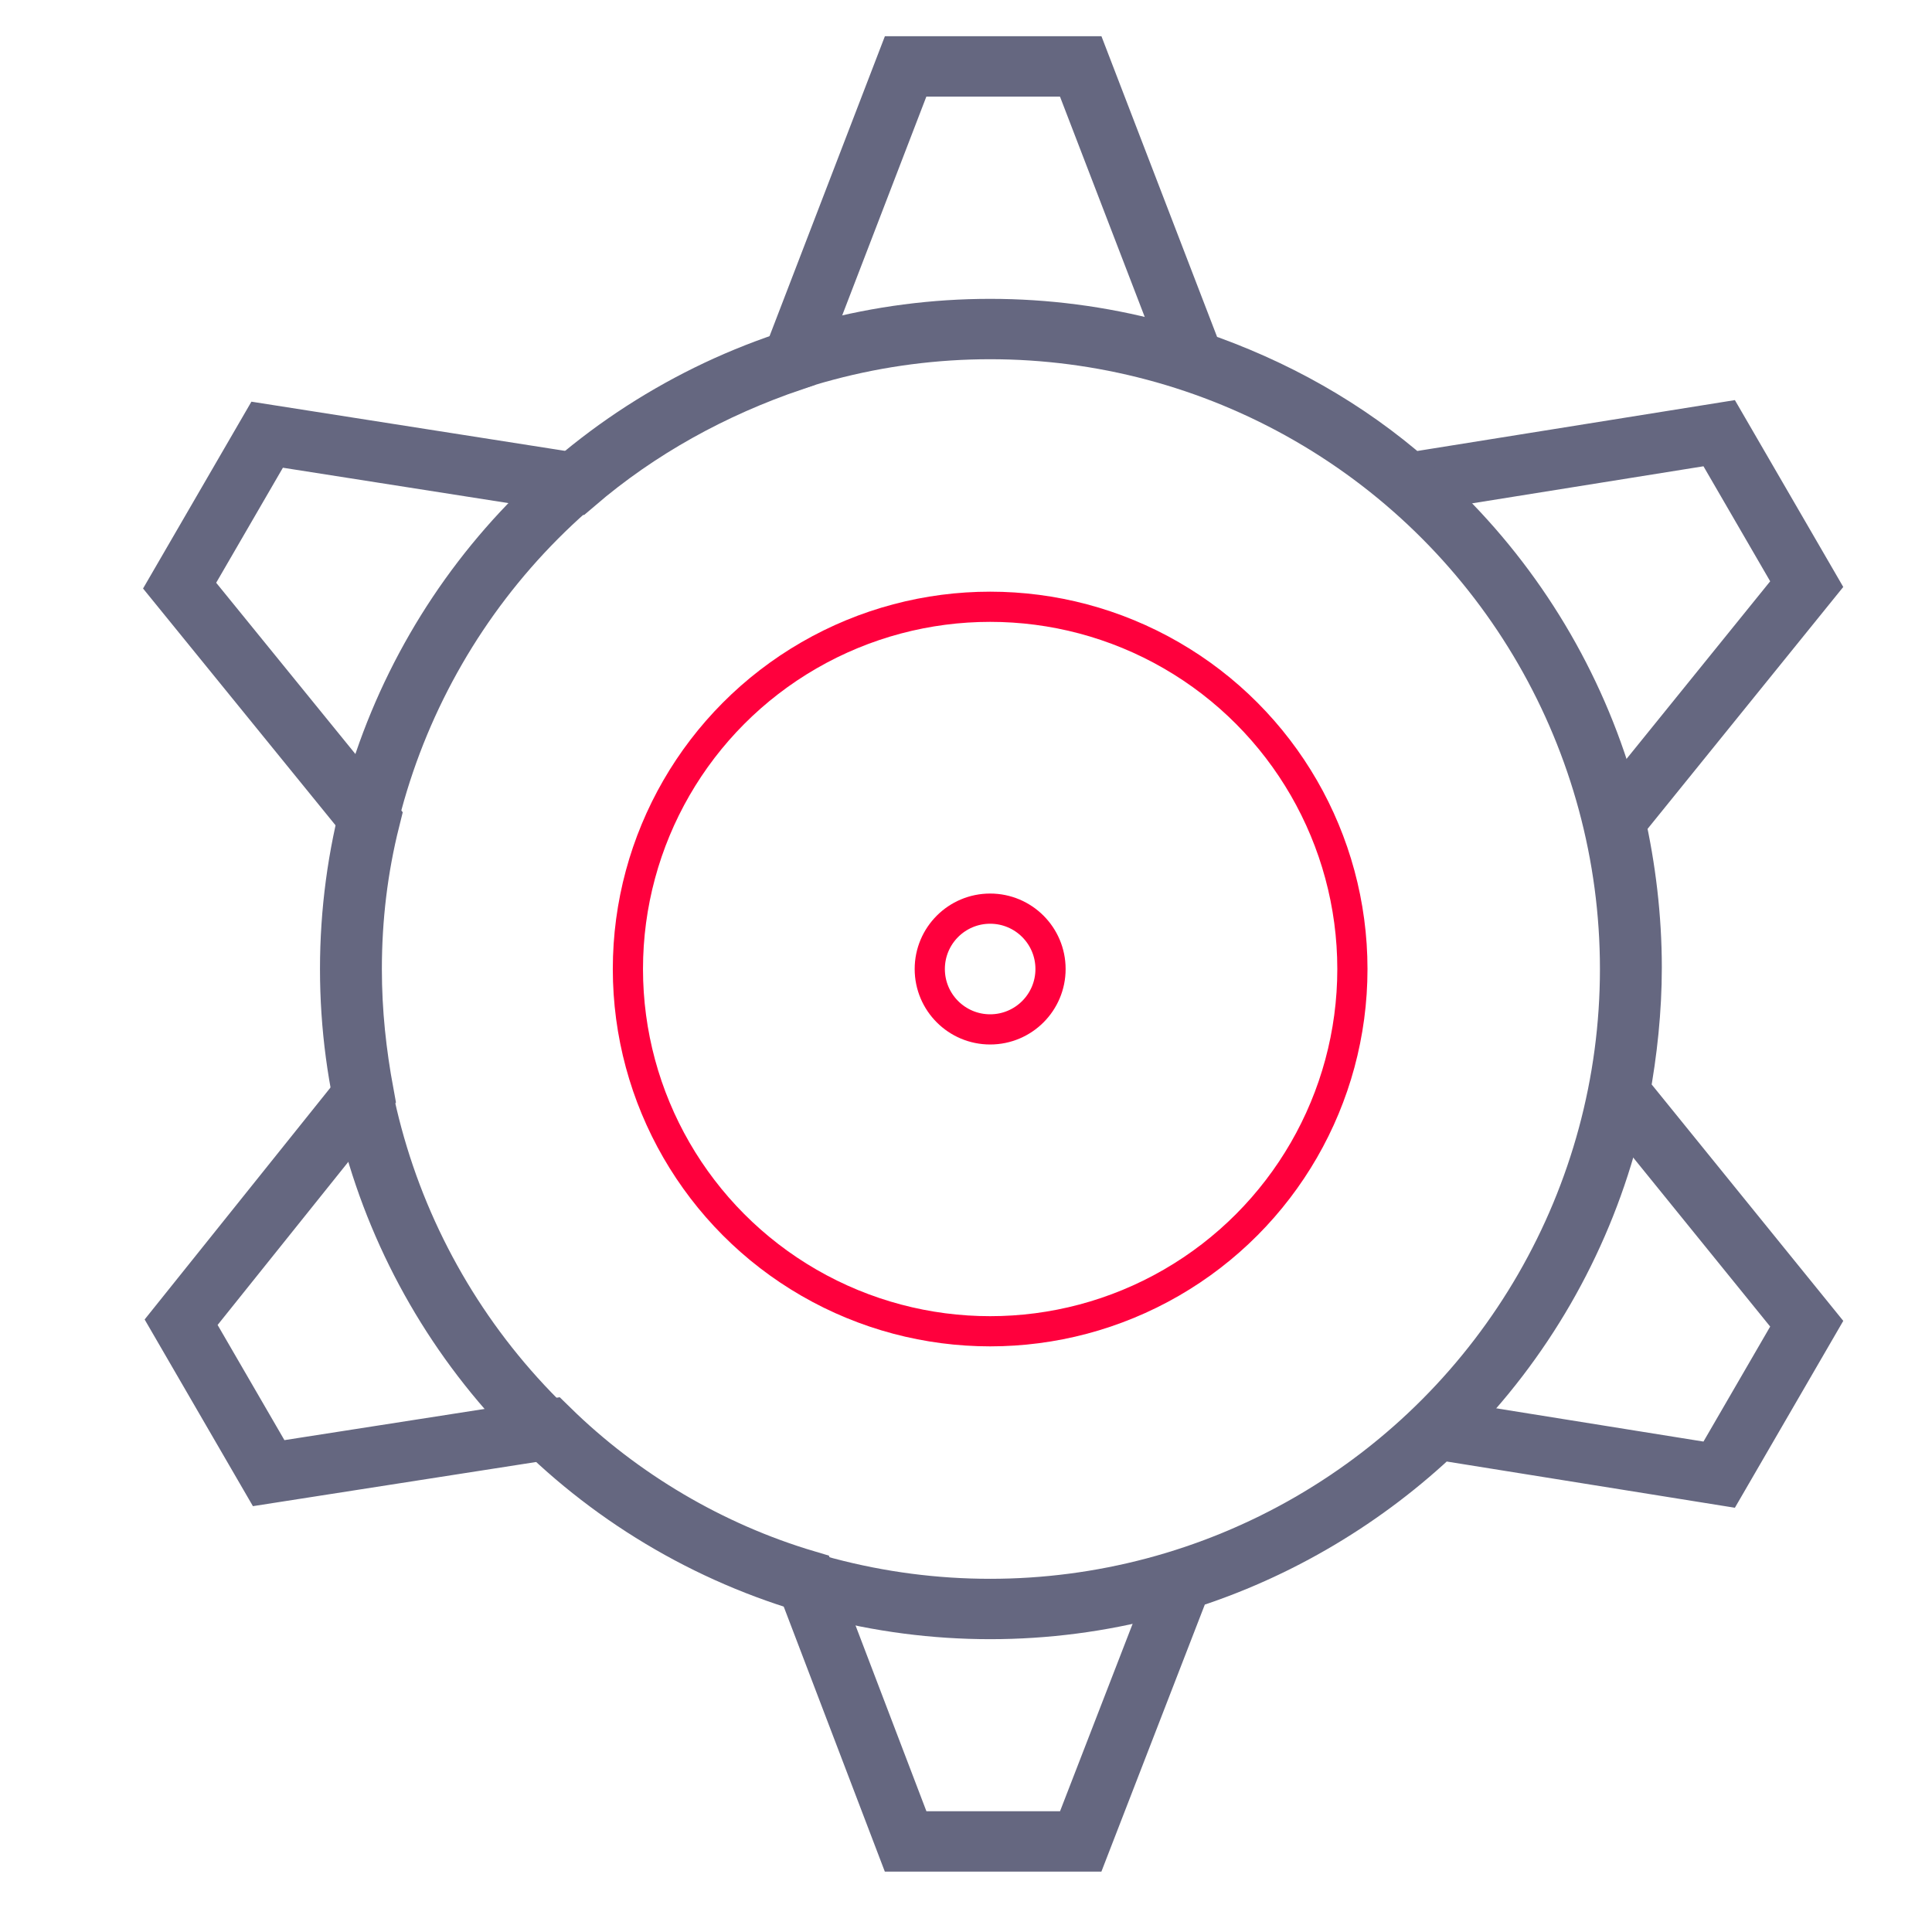 <?xml version="1.0" encoding="utf-8"?>
<!-- Generator: Adobe Illustrator 19.2.1, SVG Export Plug-In . SVG Version: 6.00 Build 0)  -->
<svg version="1.1" id="Слой_2" xmlns="http://www.w3.org/2000/svg" xmlns:xlink="http://www.w3.org/1999/xlink" x="0px" y="0px"
	 viewBox="0 0 128 128" style="enable-background:new 0 0 128 128;" xml:space="preserve">
<style type="text/css">
	.st0{fill:none;stroke:#656780;stroke-width:4;stroke-miterlimit:10;}
	.st1{fill:none;stroke:#FF003D;stroke-width:2;stroke-miterlimit:10;}
	.st2{fill:none;stroke:#FF003D;stroke-width:2;stroke-linejoin:round;stroke-miterlimit:10;}
	.st3{fill-rule:evenodd;clip-rule:evenodd;fill:none;stroke:#656780;stroke-width:4;stroke-miterlimit:10;}
	.st4{fill-rule:evenodd;clip-rule:evenodd;fill:none;stroke:#FF003D;stroke-width:2;stroke-miterlimit:10;}
	.st5{fill:none;stroke:#656780;stroke-width:2;stroke-miterlimit:10;}
	.st6{fill:none;stroke:#FF003D;stroke-width:4;stroke-miterlimit:10;}
	.st7{fill:none;stroke:#656780;stroke-width:4;stroke-linejoin:round;stroke-miterlimit:10;}
	.st8{fill:none;stroke:#FF003D;stroke-width:2;stroke-linejoin:bevel;stroke-miterlimit:10;}
	.st9{fill:none;stroke:#FF003D;stroke-width:2;stroke-linecap:square;stroke-linejoin:bevel;stroke-miterlimit:10;}
	.st10{fill-rule:evenodd;clip-rule:evenodd;fill:none;stroke:#656780;stroke-width:2;stroke-miterlimit:10;}
	.st11{fill:#FF003D;}
</style>
<g>
	<g>
		<g>
			<path class="st0" d="M108.1,64.1c0-3.3-0.4-6.6-1.1-9.7l12.7-15.7l-5.8-10L93.3,32c-4.1-3.6-8.9-6.3-14.2-8.1L71.6,4.4H60
				l-7.5,19.5c-5.3,1.8-10.2,4.5-14.4,8.1l-20.4-3.2l-5.8,10l12.6,15.5c-0.8,3.2-1.2,6.5-1.2,9.9c0,2.9,0.3,5.6,0.8,8.3L12,87.6
				l5.8,10l18.6-2.9c4.7,4.6,10.6,8.1,17,10L60,122h11.6l6.7-17.3c6.4-2,12.2-5.5,16.9-10l18.7,3l5.8-10l-12.4-15.3
				C107.8,69.7,108.1,66.9,108.1,64.1z"/>
		</g>
	</g>
	<circle class="st0" cx="65.6" cy="64.2" r="42.4"/>
	<circle class="st1" cx="65.6" cy="64.2" r="24"/>
	<circle class="st1" cx="65.6" cy="64.2" r="4"/>
</g>
</svg>
